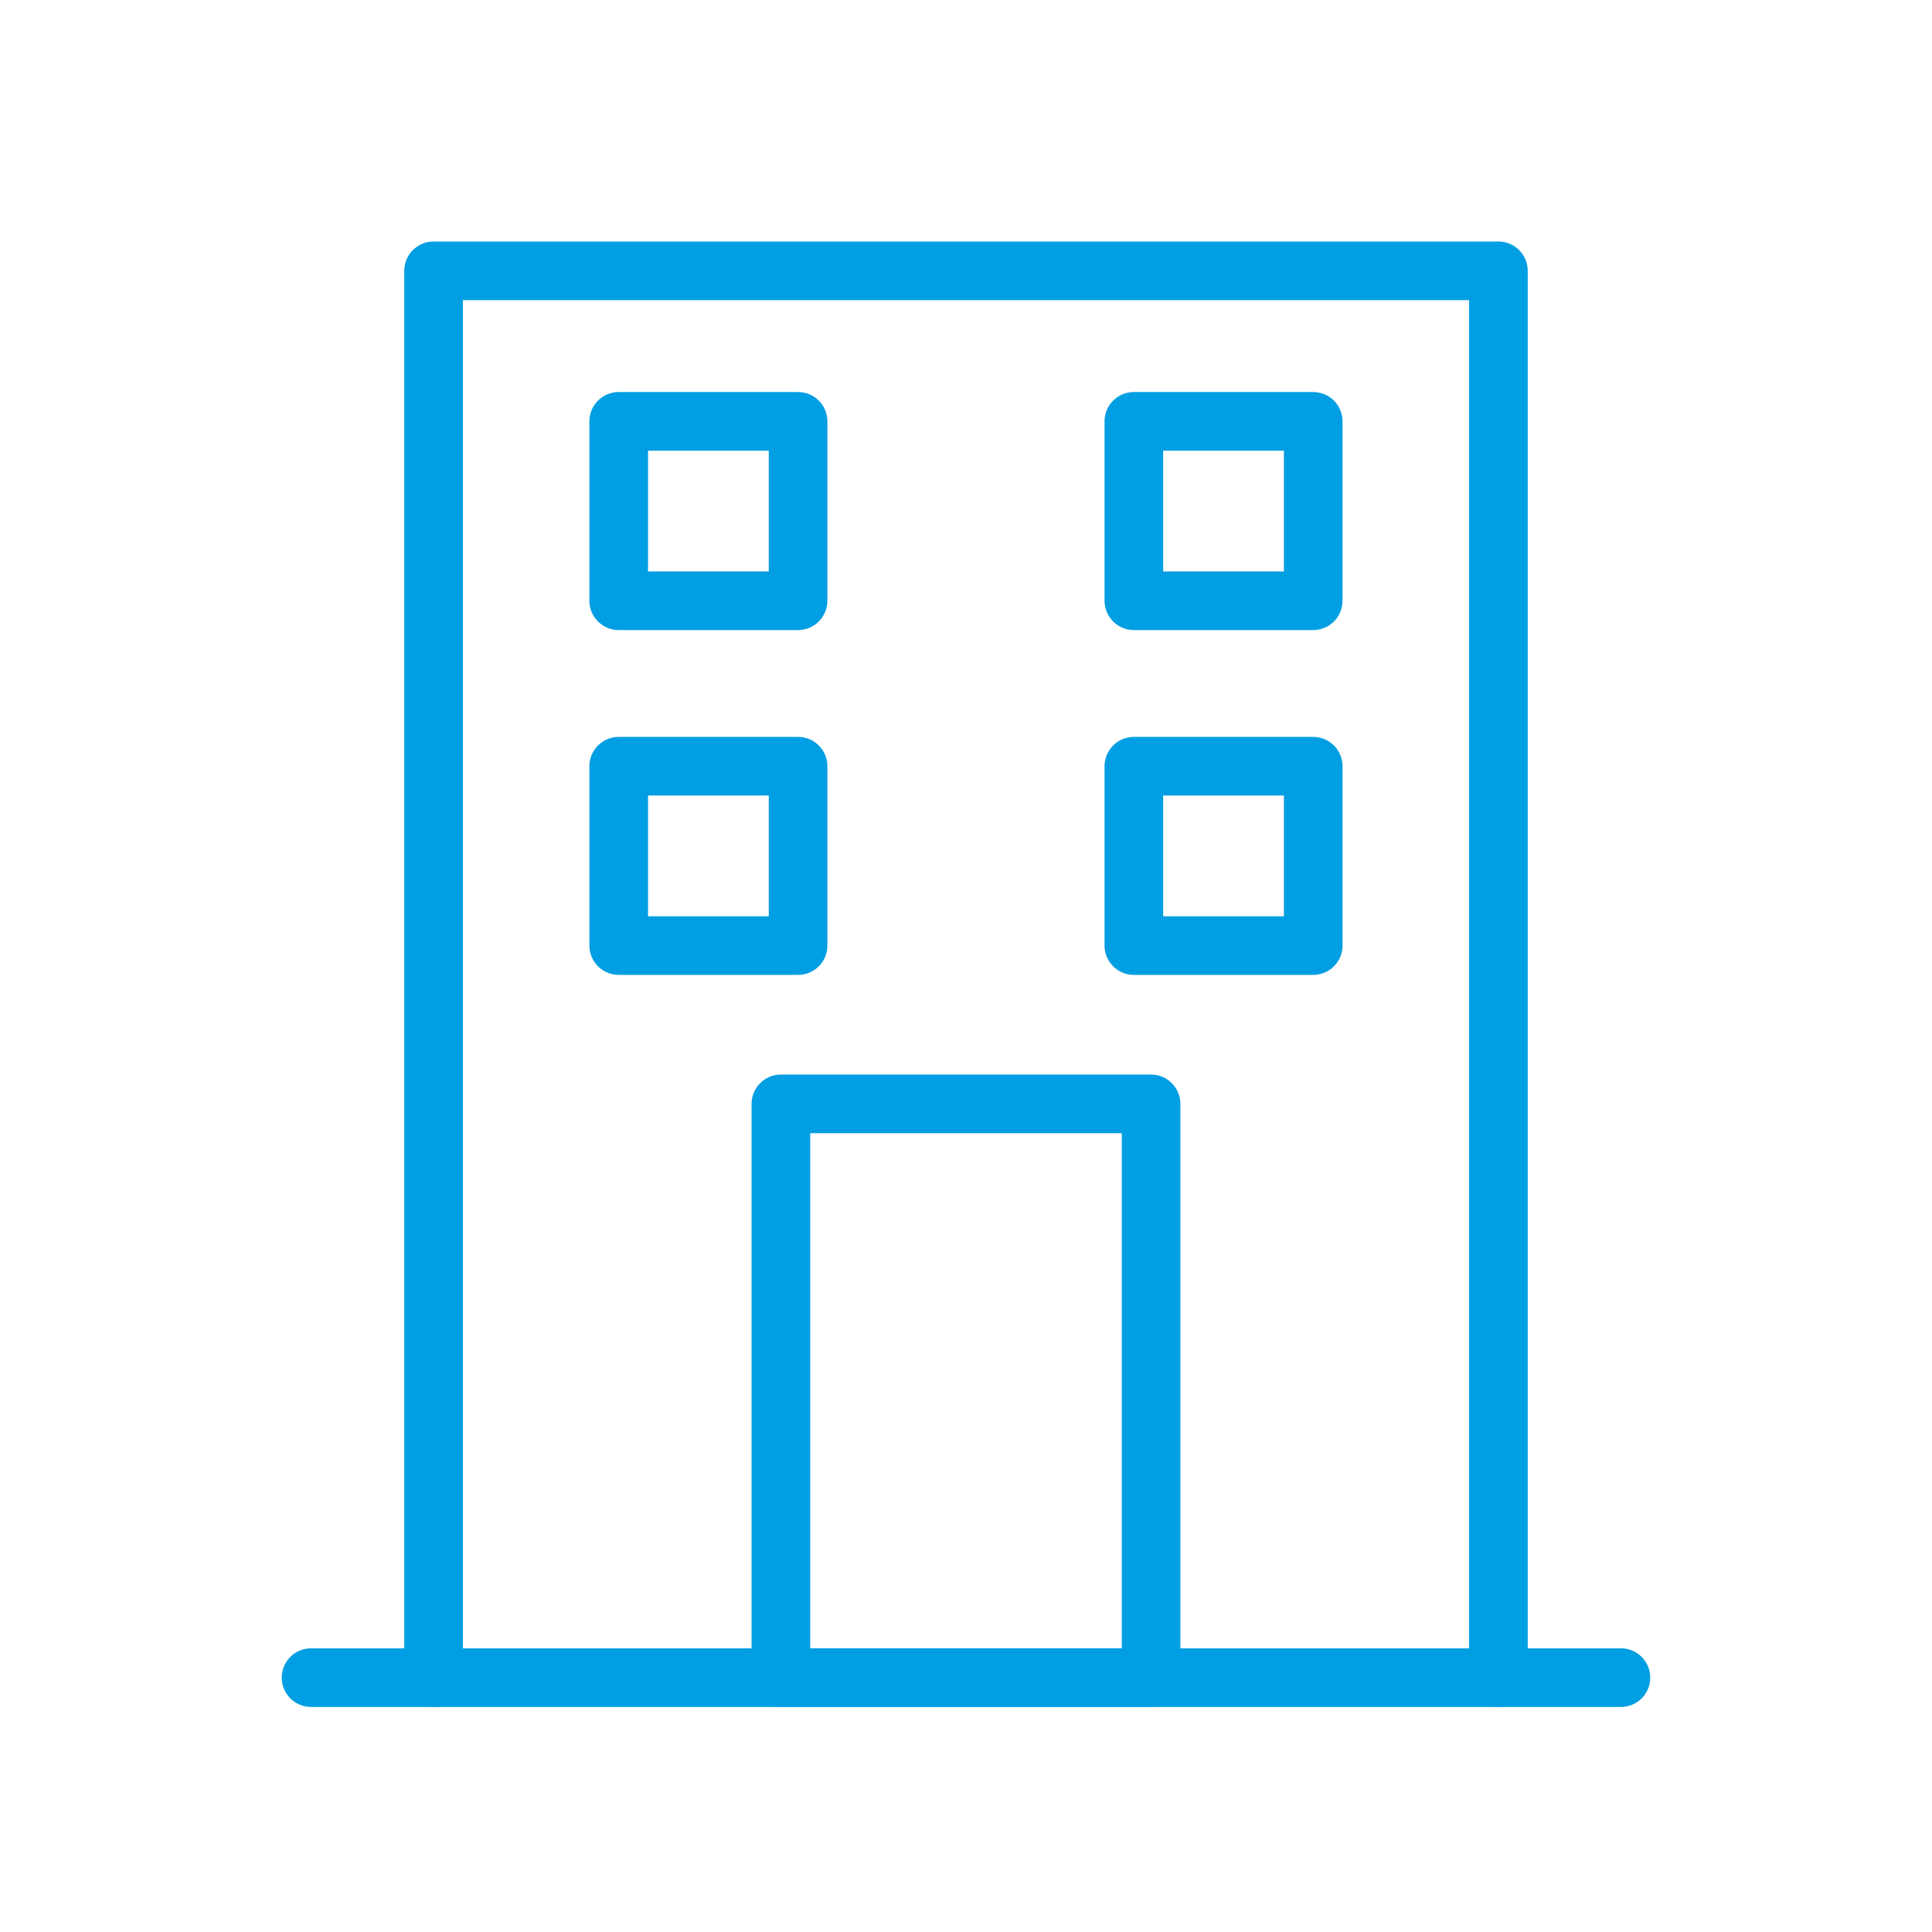 <svg width="48" height="48" viewBox="0 0 48 48" fill="none" xmlns="http://www.w3.org/2000/svg">
<path d="M40.272 42.409H7.728C7.326 42.409 7 42.082 7 41.68C7 41.278 7.326 40.952 7.728 40.952H40.272C40.674 40.952 41 41.278 41 41.68C41 42.082 40.674 42.409 40.272 42.409Z" fill="#009EE2"/>
<path d="M37.227 42.409C36.825 42.409 36.499 42.082 36.499 41.68V7.457H11.501V41.682C11.501 42.084 11.175 42.41 10.773 42.41C10.371 42.41 10.044 42.084 10.044 41.682V6.728C10.044 6.326 10.371 6 10.773 6H37.227C37.63 6 37.956 6.326 37.956 6.728V41.68C37.956 42.082 37.63 42.409 37.227 42.409Z" fill="#009EE2"/>
<path d="M28.597 42.409H19.402C19 42.409 18.673 42.082 18.673 41.68V27.425C18.673 27.023 19 26.697 19.402 26.697H28.597C29 26.697 29.326 27.023 29.326 27.425V41.68C29.326 42.082 29 42.409 28.597 42.409ZM20.13 40.952H27.87V28.154H20.13V40.952Z" fill="#009EE2"/>
<path d="M19.827 24.221H15.372C14.97 24.221 14.643 23.895 14.643 23.492V19.037C14.643 18.635 14.97 18.308 15.372 18.308H19.827C20.23 18.308 20.556 18.635 20.556 19.037V23.492C20.556 23.895 20.23 24.221 19.827 24.221ZM16.1 22.765H19.1V19.765H16.1V22.765Z" fill="#009EE2"/>
<path d="M32.626 24.221H28.171C27.768 24.221 27.442 23.895 27.442 23.492V19.037C27.442 18.635 27.768 18.308 28.171 18.308H32.626C33.028 18.308 33.355 18.635 33.355 19.037V23.492C33.355 23.895 33.028 24.221 32.626 24.221ZM28.898 22.765H31.898V19.765H28.898V22.765Z" fill="#009EE2"/>
<path d="M19.827 15.654H15.372C14.97 15.654 14.643 15.327 14.643 14.925V10.468C14.643 10.066 14.97 9.74 15.372 9.74H19.827C20.23 9.74 20.556 10.066 20.556 10.468V14.925C20.556 15.327 20.23 15.654 19.827 15.654ZM16.1 14.198H19.1V11.197H16.1V14.198Z" fill="#009EE2"/>
<path d="M32.626 15.654H28.171C27.768 15.654 27.442 15.327 27.442 14.925V10.468C27.442 10.066 27.768 9.74 28.171 9.74H32.626C33.028 9.74 33.355 10.066 33.355 10.468V14.925C33.355 15.327 33.028 15.654 32.626 15.654ZM28.898 14.198H31.898V11.197H28.898V14.198Z" fill="#009EE2"/>
</svg>
